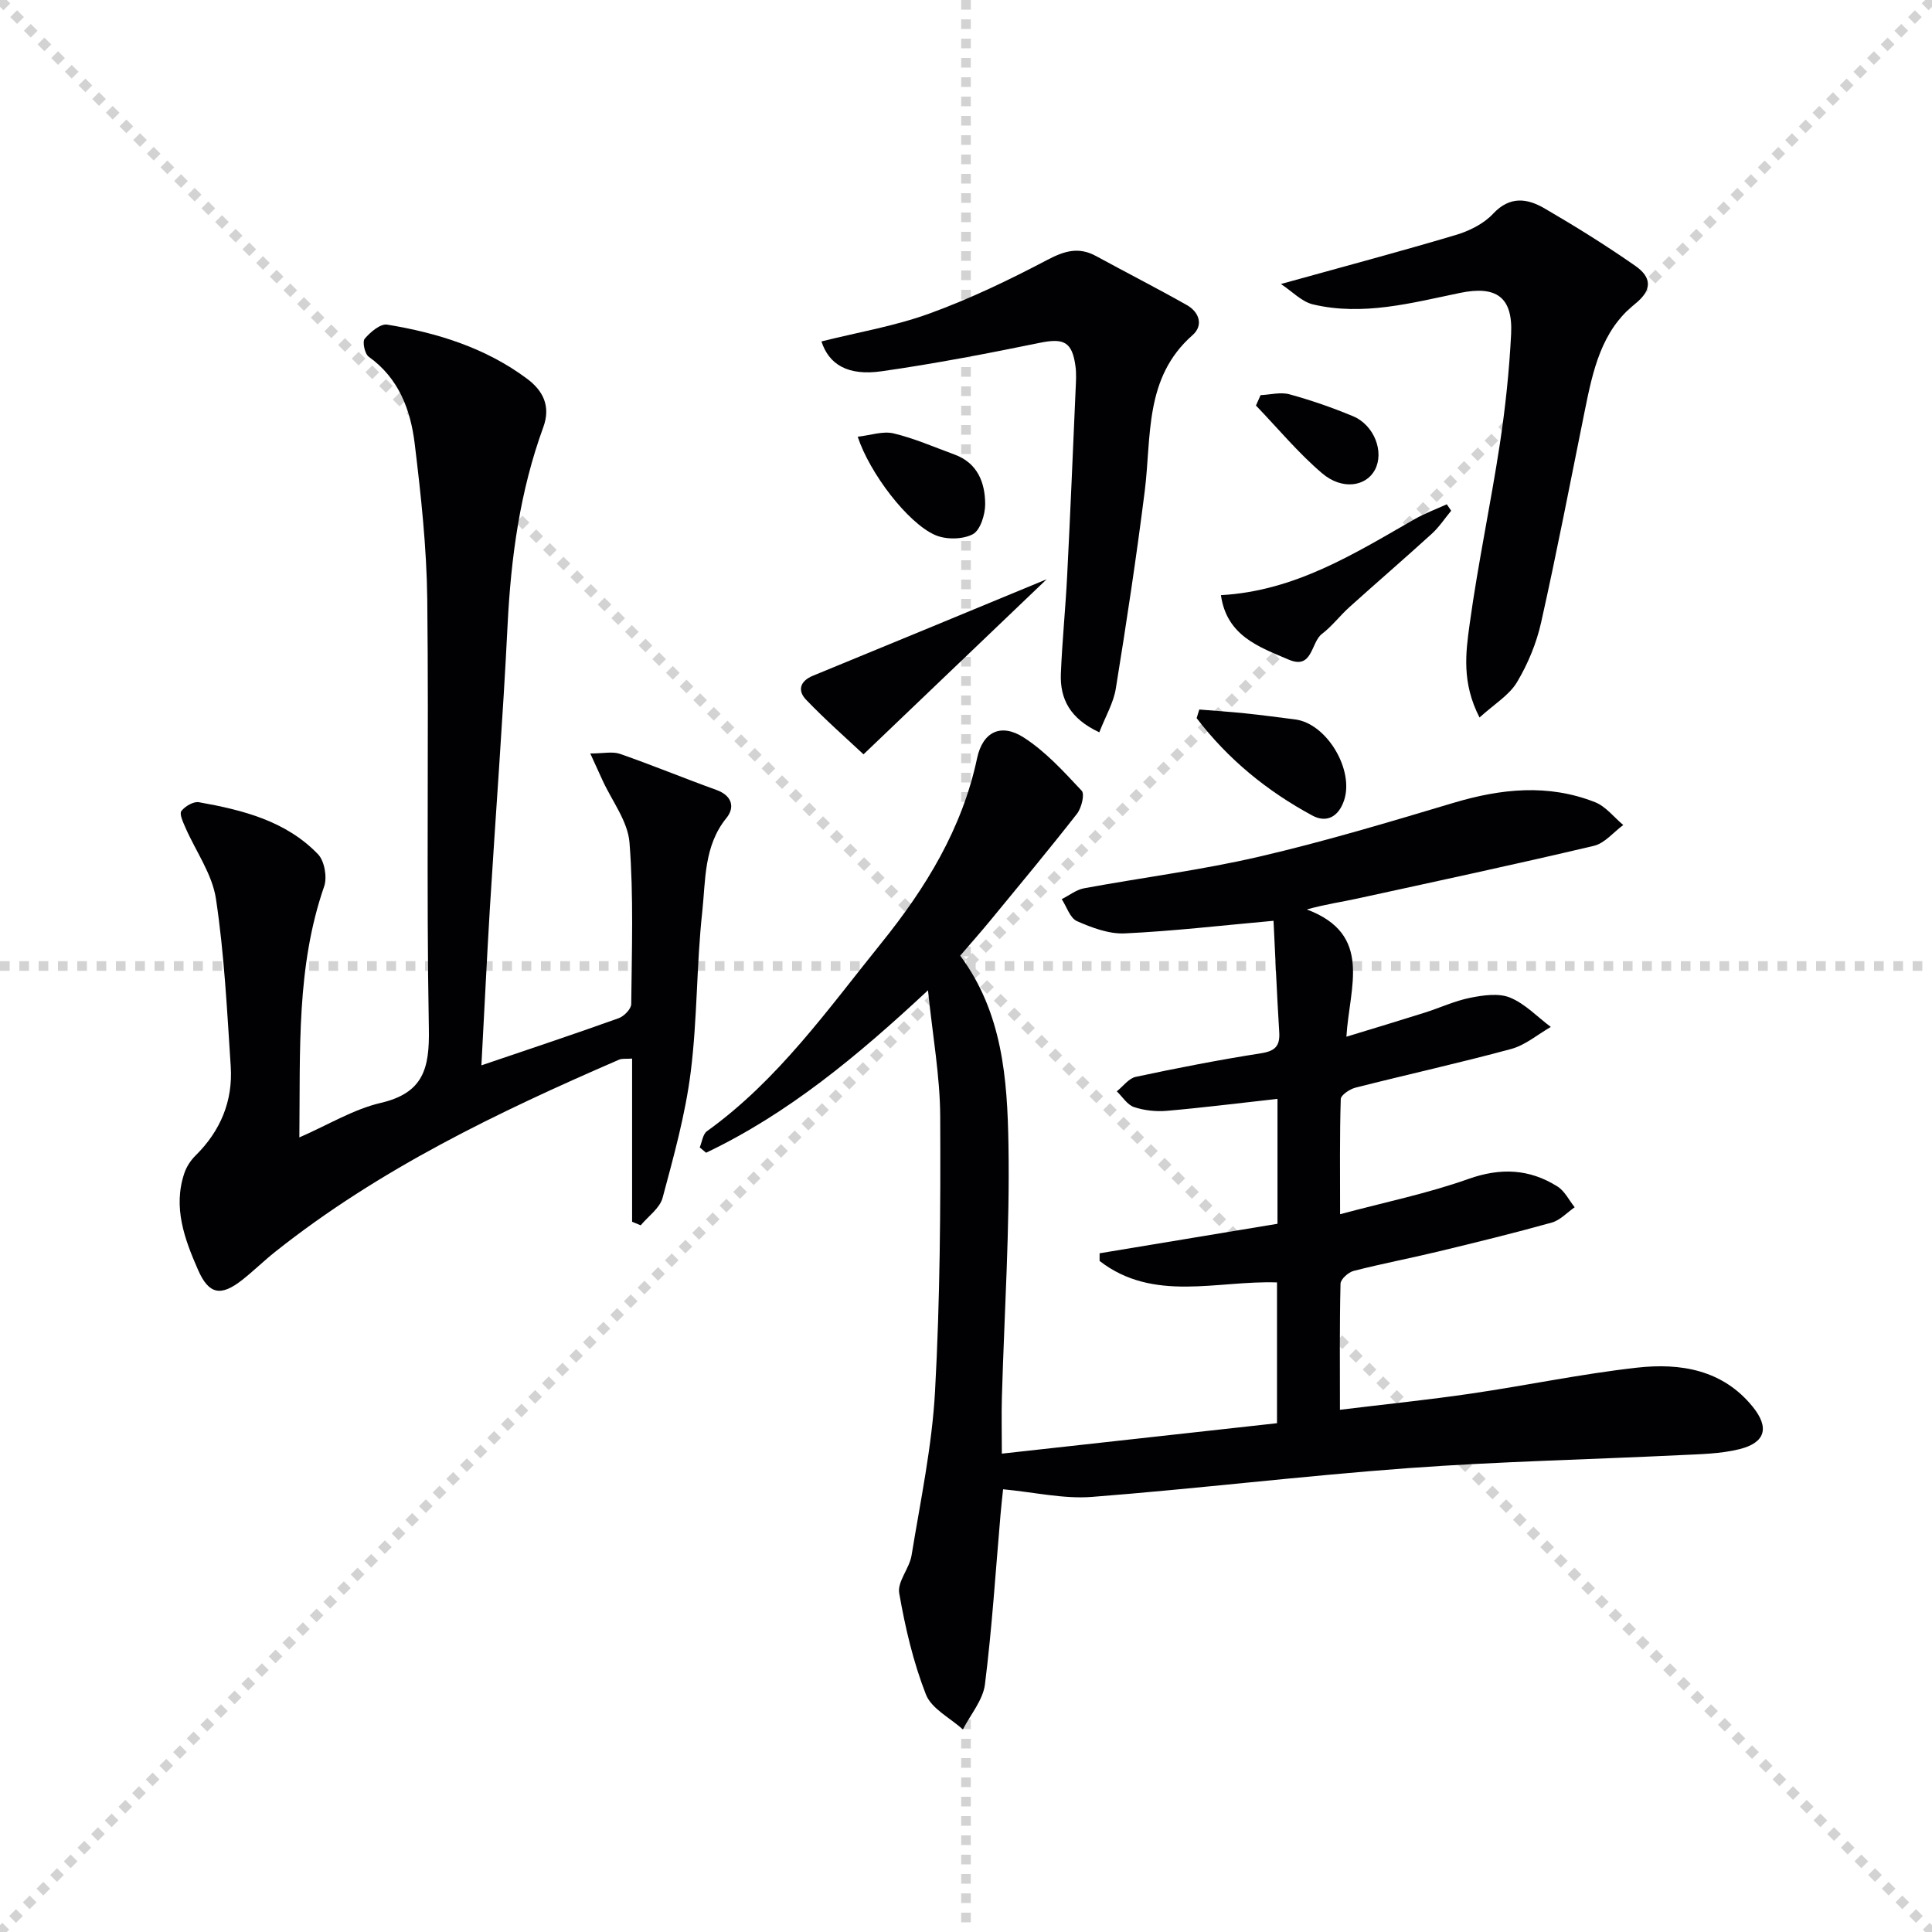 <svg enable-background="new 0 0 400 400" viewBox="0 0 400 400" xmlns="http://www.w3.org/2000/svg"><g stroke="lightgray" stroke-dasharray="1,1" stroke-width="1" transform="scale(2, 2)"><line x1="0" y1="0" x2="200" y2="200"></line><line x1="200" y1="0" x2="0" y2="200"></line><line x1="100" y1="0" x2="100" y2="200"></line><line x1="0" y1="100" x2="200" y2="100"></line></g><g fill="#010104"><path d="m263.67 190.64c-10.77.97-20.77 2.14-30.81 2.61-3.28.15-6.8-1.18-9.89-2.54-1.44-.64-2.12-2.98-3.15-4.55 1.54-.77 3-1.95 4.62-2.25 12.08-2.23 24.32-3.77 36.27-6.55 13.54-3.14 26.9-7.16 40.23-11.14 9.84-2.94 19.59-3.97 29.31-.13 2.22.88 3.9 3.11 5.83 4.72-2.02 1.48-3.84 3.78-6.08 4.31-16.3 3.85-32.68 7.36-49.05 10.93-3.2.7-6.45 1.15-10.39 2.24 13.79 5.18 8.8 16.06 8.2 26.35 5.89-1.8 11.05-3.35 16.17-4.97 3.17-1 6.23-2.44 9.46-3.09 2.69-.53 5.88-1.01 8.25-.04 3.12 1.28 5.65 3.99 8.44 6.08-2.72 1.55-5.25 3.75-8.18 4.55-10.69 2.9-21.53 5.29-32.27 8.02-1.18.3-3.02 1.53-3.04 2.37-.24 7.6-.14 15.2-.14 23.83 9.41-2.52 18.19-4.32 26.54-7.29 6.69-2.38 12.65-2.11 18.47 1.55 1.5.94 2.39 2.84 3.56 4.3-1.57 1.09-3 2.68-4.74 3.17-7.81 2.18-15.69 4.11-23.57 6.01-5.8 1.4-11.68 2.51-17.46 4-1.1.28-2.68 1.71-2.71 2.65-.21 8.46-.12 16.92-.12 26.1 9.41-1.15 18.27-2.05 27.06-3.34 11.5-1.68 22.9-4.09 34.43-5.38 8.98-1.01 17.75.41 23.97 8.09 3.51 4.33 2.63 7.44-2.73 8.78-3.97.99-8.2 1.04-12.33 1.24-18.76.91-37.55 1.32-56.27 2.69-21.86 1.61-43.64 4.26-65.49 5.96-5.84.45-11.82-.96-18.38-1.58-.15 1.44-.37 3.32-.53 5.21-1.02 11.74-1.76 23.51-3.23 35.2-.41 3.24-2.98 6.21-4.56 9.31-2.64-2.38-6.5-4.28-7.66-7.24-2.62-6.7-4.29-13.86-5.53-20.98-.41-2.38 2.12-5.12 2.56-7.82 1.84-11.3 4.24-22.59 4.86-33.98 1.04-18.93 1.16-37.93 1.07-56.9-.04-8.34-1.56-16.67-2.53-26.11-14.66 13.67-28.99 25.55-45.94 33.63-.44-.37-.88-.73-1.32-1.1.48-1.14.64-2.74 1.5-3.36 14.71-10.57 25.01-25.2 36.17-39.04 9.15-11.36 16.65-23.57 19.75-38.15 1.17-5.53 4.96-7.34 9.66-4.32 4.52 2.9 8.29 7.06 12 11.02.67.71-.04 3.57-.97 4.77-5.84 7.47-11.9 14.75-17.92 22.07-2 2.43-4.09 4.78-6.26 7.31 8.77 11.8 9.76 25.57 9.99 39.1.3 17.44-.86 34.9-1.36 52.35-.1 3.47-.01 6.94-.01 11.65 19.19-2.12 37.88-4.19 56.97-6.3 0-9.69 0-19.24 0-29.15-12.34-.43-25.55 4.21-36.73-4.44 0-.53 0-1.06 0-1.59 12.17-2.02 24.34-4.04 36.83-6.11 0-8.52 0-17.09 0-25.86-7.77.86-15.3 1.81-22.85 2.47-2.26.2-4.71-.06-6.85-.77-1.4-.47-2.39-2.13-3.57-3.26 1.3-1.03 2.47-2.69 3.93-3 8.58-1.83 17.2-3.51 25.87-4.87 2.96-.46 4.02-1.48 3.83-4.41-.49-7.89-.82-15.81-1.18-23.03z"/><path d="m99.67 220.57c10.3-3.5 19.41-6.53 28.44-9.77 1.1-.4 2.57-1.91 2.58-2.91.11-11.16.51-22.36-.36-33.45-.35-4.43-3.65-8.64-5.61-12.94-.71-1.56-1.43-3.13-2.51-5.5 2.71 0 4.6-.46 6.15.08 6.71 2.34 13.29 5.06 19.97 7.47 3.27 1.18 3.85 3.62 2.07 5.81-4.71 5.8-4.29 12.85-5.01 19.46-1.2 11.01-1 22.19-2.39 33.17-1.11 8.79-3.52 17.44-5.82 26.02-.58 2.14-2.97 3.8-4.53 5.68-.59-.25-1.19-.5-1.78-.74 0-11.14 0-22.29 0-33.78-1.2.09-2.04-.06-2.69.22-25.07 10.86-49.63 22.64-71.2 39.78-2.34 1.86-4.49 3.98-6.84 5.83-4.4 3.46-6.9 3.03-9.14-2.09-2.78-6.35-5.23-12.92-2.83-20.03.45-1.33 1.31-2.65 2.32-3.64 5.16-5.1 7.74-11.27 7.28-18.44-.76-11.59-1.33-23.24-3.06-34.71-.77-5.13-4.19-9.85-6.34-14.79-.48-1.1-1.27-2.8-.82-3.38.76-1 2.52-2.03 3.64-1.83 9.06 1.62 18.01 3.86 24.65 10.77 1.35 1.4 1.93 4.76 1.27 6.67-5.75 16.58-4.94 33.7-5.13 51.96 6.06-2.65 11.24-5.84 16.86-7.15 8.83-2.06 10.1-7.15 9.95-15.32-.54-29.65.01-59.31-.33-88.96-.13-10.75-1.3-21.51-2.6-32.2-.85-7-3.29-13.56-9.52-18-.82-.59-1.36-3.11-.83-3.73 1.16-1.37 3.25-3.15 4.65-2.92 10.4 1.7 20.39 4.81 28.97 11.21 3.27 2.44 4.95 5.64 3.36 10.01-4.83 13.21-6.7 26.94-7.4 40.96-.97 19.58-2.47 39.13-3.67 58.7-.63 10.42-1.12 20.87-1.75 32.48z"/><path d="m265.2 58.8c12.99-3.61 24.63-6.7 36.17-10.14 2.8-.83 5.8-2.31 7.74-4.39 3.49-3.74 7.08-3.21 10.66-1.13 6.41 3.73 12.73 7.66 18.81 11.91 3.25 2.27 3.72 4.86-.12 7.92-6.93 5.52-8.68 13.82-10.34 22.02-2.96 14.63-5.78 29.29-9.04 43.85-.96 4.31-2.74 8.62-5.01 12.41-1.62 2.7-4.69 4.52-7.75 7.3-3.71-7.2-2.86-13.43-2.05-19.3 1.71-12.47 4.35-24.82 6.25-37.27 1.15-7.54 1.95-15.17 2.34-22.79.39-7.71-3.09-10.09-10.56-8.55-10.04 2.08-20.13 4.83-30.47 2.38-2.34-.56-4.29-2.68-6.63-4.22z"/><path d="m227.6 151.62c-6.07-2.83-8.17-6.92-7.96-12.16.28-6.8.97-13.58 1.31-20.38.65-12.77 1.18-25.54 1.74-38.32.07-1.66.2-3.35-.03-4.98-.69-5.06-2.46-5.81-7.39-4.8-10.87 2.22-21.78 4.33-32.76 5.89-6.98.99-10.88-1.4-12.44-6.18 7.48-1.88 15.17-3.16 22.37-5.78 8.36-3.04 16.47-6.93 24.35-11.08 3.57-1.88 6.53-2.79 10.15-.81 6.24 3.41 12.59 6.64 18.78 10.14 2.59 1.46 3.48 4.21 1.18 6.23-10.03 8.82-8.47 20.94-9.9 32.33-1.72 13.64-3.78 27.24-5.98 40.82-.47 2.97-2.13 5.75-3.42 9.08z"/><path d="m216.7 119.93c-12.45 11.9-24.65 23.56-37.92 36.25-3.48-3.27-7.86-7.11-11.88-11.3-1.79-1.86-1.35-3.85 1.44-4.99 15.84-6.49 31.66-13.06 48.36-19.96z"/><path d="m300.45 105.74c-1.32 1.59-2.47 3.36-3.98 4.74-5.64 5.14-11.42 10.11-17.08 15.21-1.97 1.77-3.6 3.96-5.69 5.55-2.33 1.77-1.9 7.46-6.88 5.33-6.14-2.62-12.84-4.9-14.04-13.35 15.33-.85 27.58-8.56 40.06-15.71 2.13-1.22 4.46-2.08 6.7-3.1.3.44.61.88.91 1.33z"/><path d="m248.3 146.9c3.17.26 6.34.46 9.5.79 3.45.36 6.89.82 10.34 1.26 6.58.84 12.27 10.47 10.13 16.78-1.19 3.5-3.72 4.65-6.54 3.13-9.38-5.05-17.51-11.69-23.98-20.18.19-.59.37-1.18.55-1.78z"/><path d="m177.58 90.42c2.63-.29 5.2-1.22 7.43-.69 4.31 1.03 8.44 2.85 12.62 4.38 4.76 1.75 6.32 5.79 6.34 10.24.01 2.18-1.01 5.46-2.59 6.27-2.12 1.1-5.59 1.13-7.82.13-5.68-2.53-13.5-12.79-15.98-20.33z"/><path d="m260.99 81.81c2.01-.09 4.15-.68 5.99-.17 4.46 1.22 8.87 2.75 13.14 4.53 4.42 1.84 6.52 7.43 4.53 11.13-1.85 3.43-6.76 4.22-10.91.7-4.96-4.22-9.17-9.32-13.71-14.04.33-.72.64-1.43.96-2.15z"/></g></svg>